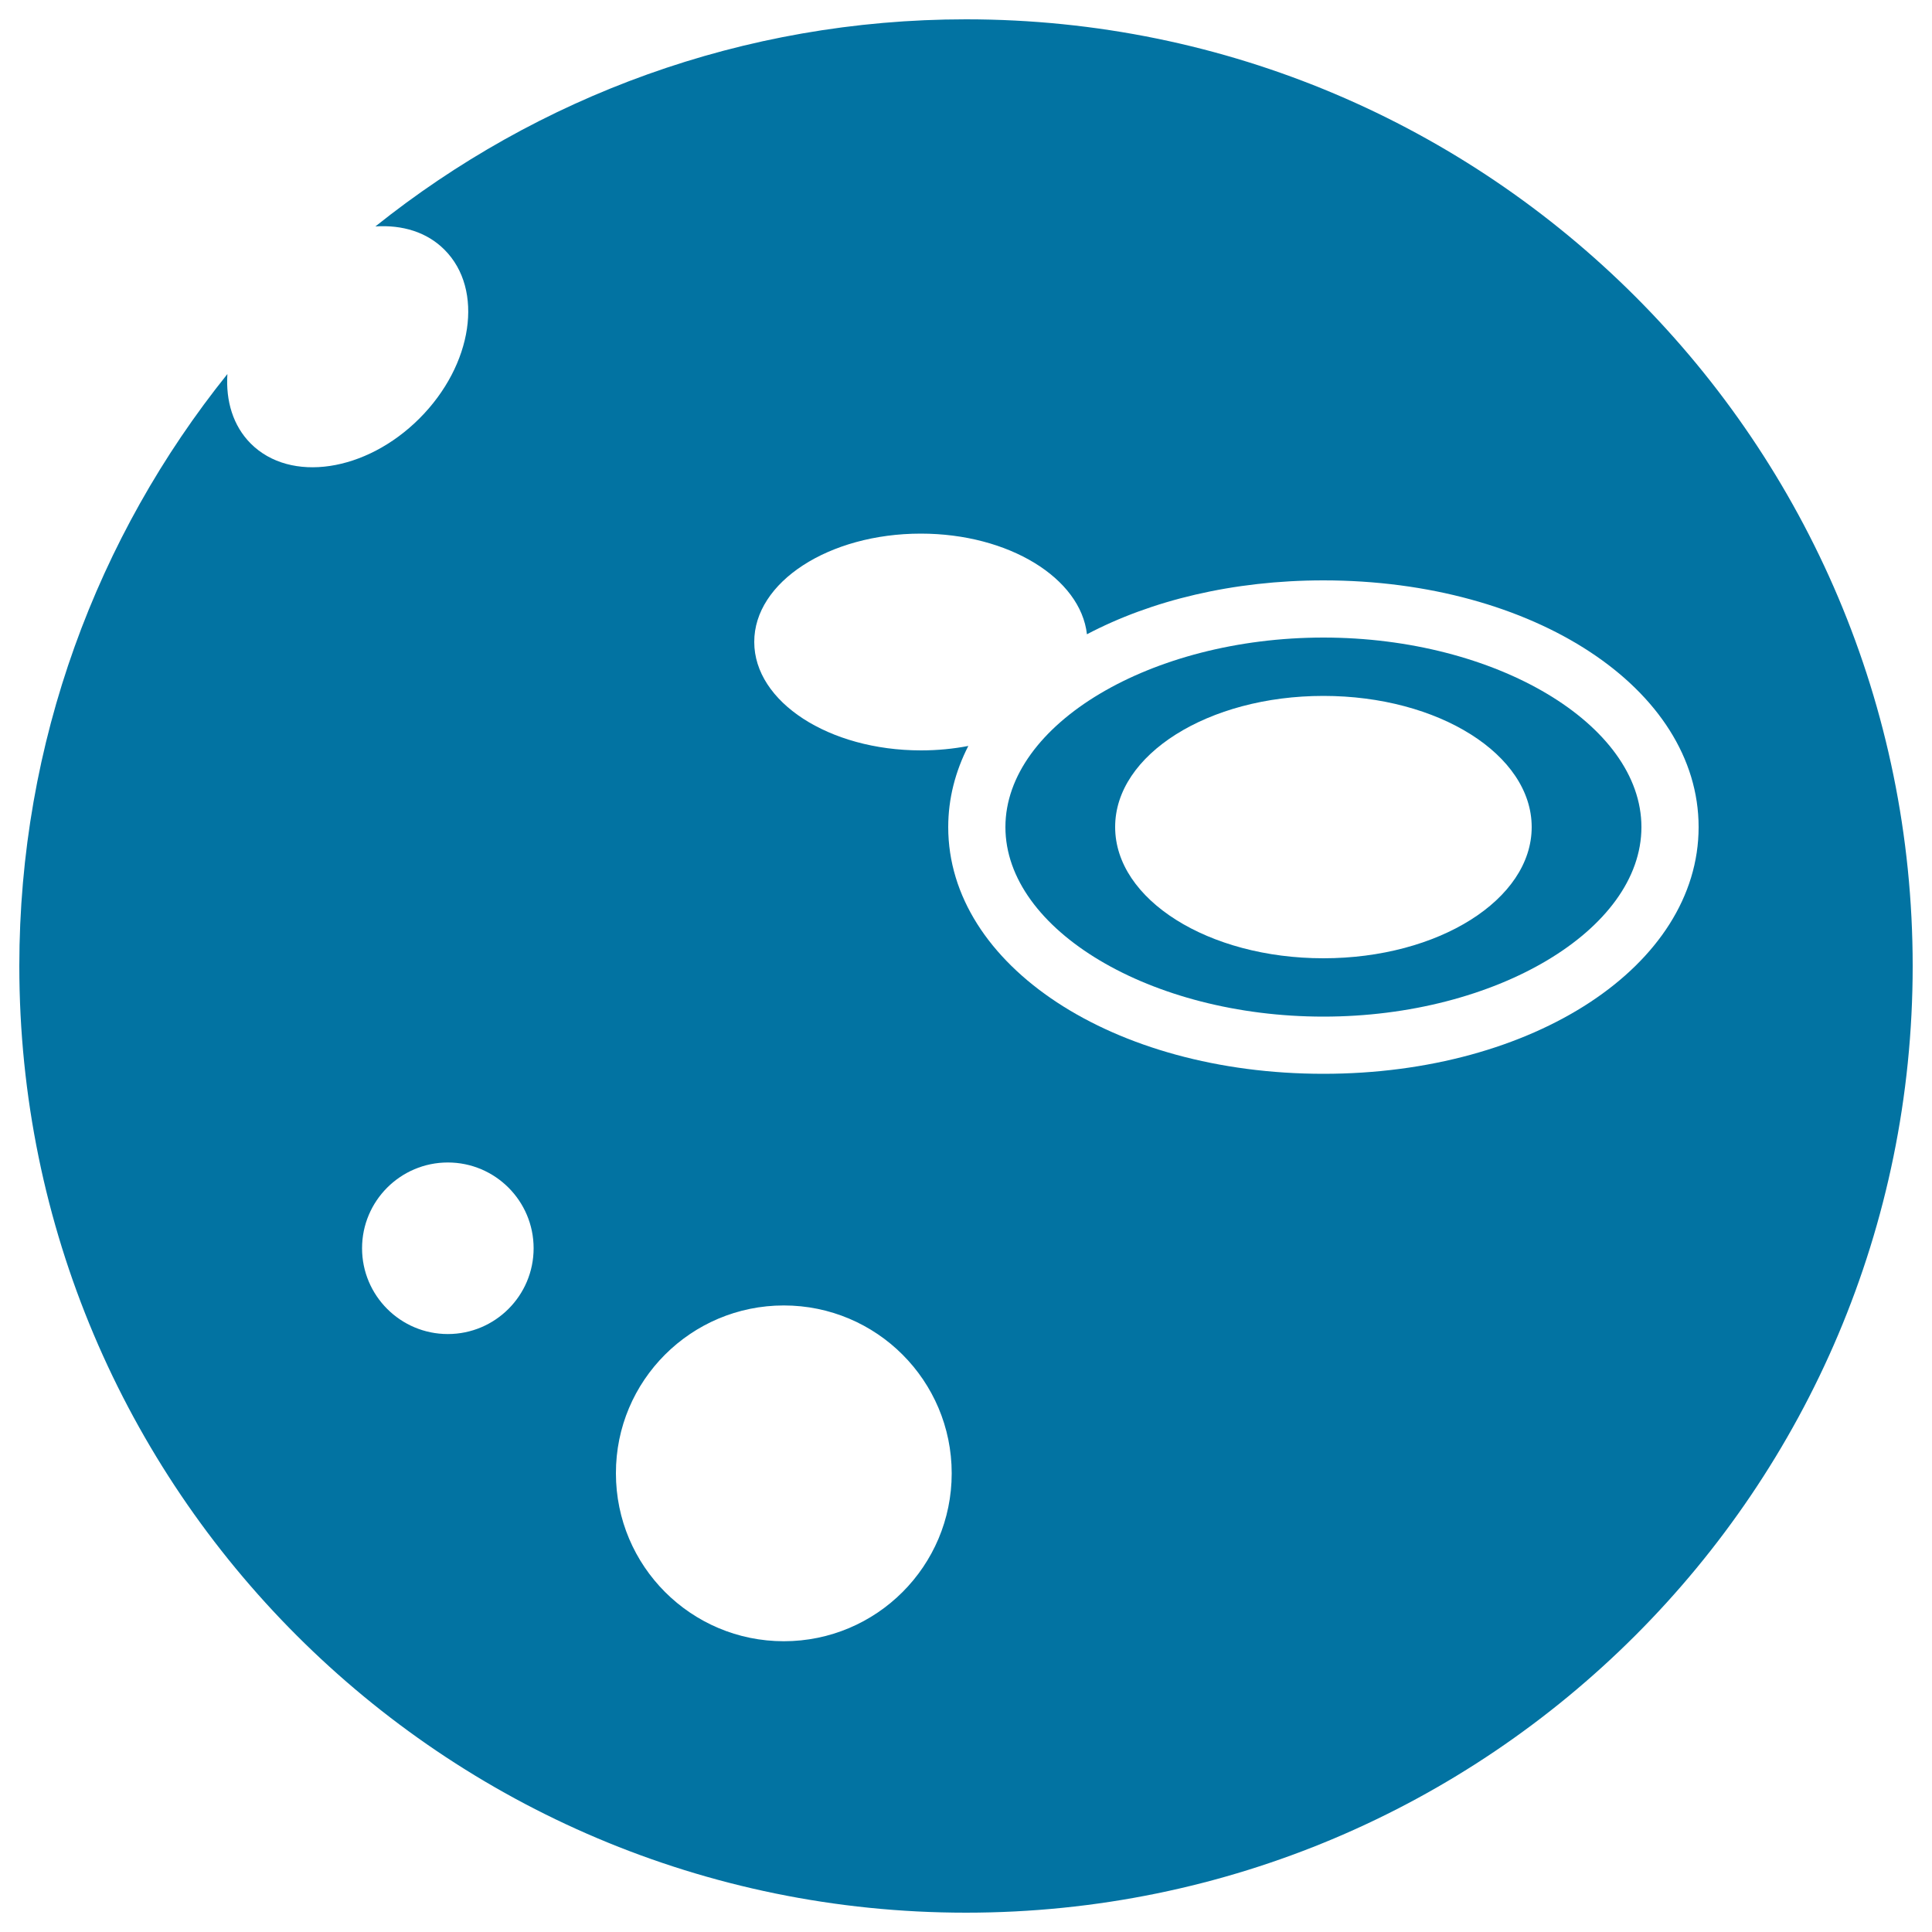 <svg xmlns="http://www.w3.org/2000/svg" viewBox="0 0 1000 1000" style="fill:#0273a2">
<title>Space View In A Circle Of Telescope SVG icon</title>
<g><g><path d="M500,990c270.6,0,490-219.4,490-490c0-270.6-219.4-490-490-490c-115.7,0-221.9,40.2-305.7,107.2c13.9-0.9,26.7,2.9,35.8,12.1c20.5,20.5,14.7,59.6-13,87.3c-27.7,27.7-66.8,33.5-87.3,13c-9.2-9.2-13-22.1-12.1-36C50.4,277.4,10,384,10,500C10,770.6,229.4,990,500,990z M476.6,276.2c45.5,0,82.7,23,86,52.1c33.2-17.5,75.6-27.9,122.4-27.9c108.9,0,194.2,56.1,194.2,127.7c0,71.6-85.3,127.7-194.2,127.7c-108.9,0-194.2-56.1-194.2-127.7c0-14.8,3.7-28.9,10.4-42c-7.8,1.5-16,2.3-24.5,2.3c-47.6,0-86.3-25.1-86.3-56.1C390.3,301.3,429,276.2,476.6,276.2z M405.7,675.7c48,0,86.9,38.9,86.9,86.9c0,48-38.9,86.9-86.9,86.9s-86.9-38.9-86.9-86.9C318.7,714.6,357.7,675.7,405.7,675.7z M231.8,601.7c24.5,0,44.4,19.9,44.4,44.4s-19.9,44.4-44.4,44.4c-24.5,0-44.4-19.9-44.4-44.4S207.3,601.7,231.8,601.7z"/><path d="M685,526.2c89.2,0,164.6-44.9,164.6-98.1S774.2,330,685,330s-164.6,44.9-164.6,98.1S595.7,526.2,685,526.2z M685,360.2c59.6,0,107.8,30.4,107.8,67.9c0,37.5-48.3,67.9-107.8,67.9c-59.6,0-107.8-30.4-107.8-67.9C577.1,390.6,625.4,360.2,685,360.2z"/></g></g>
</svg>